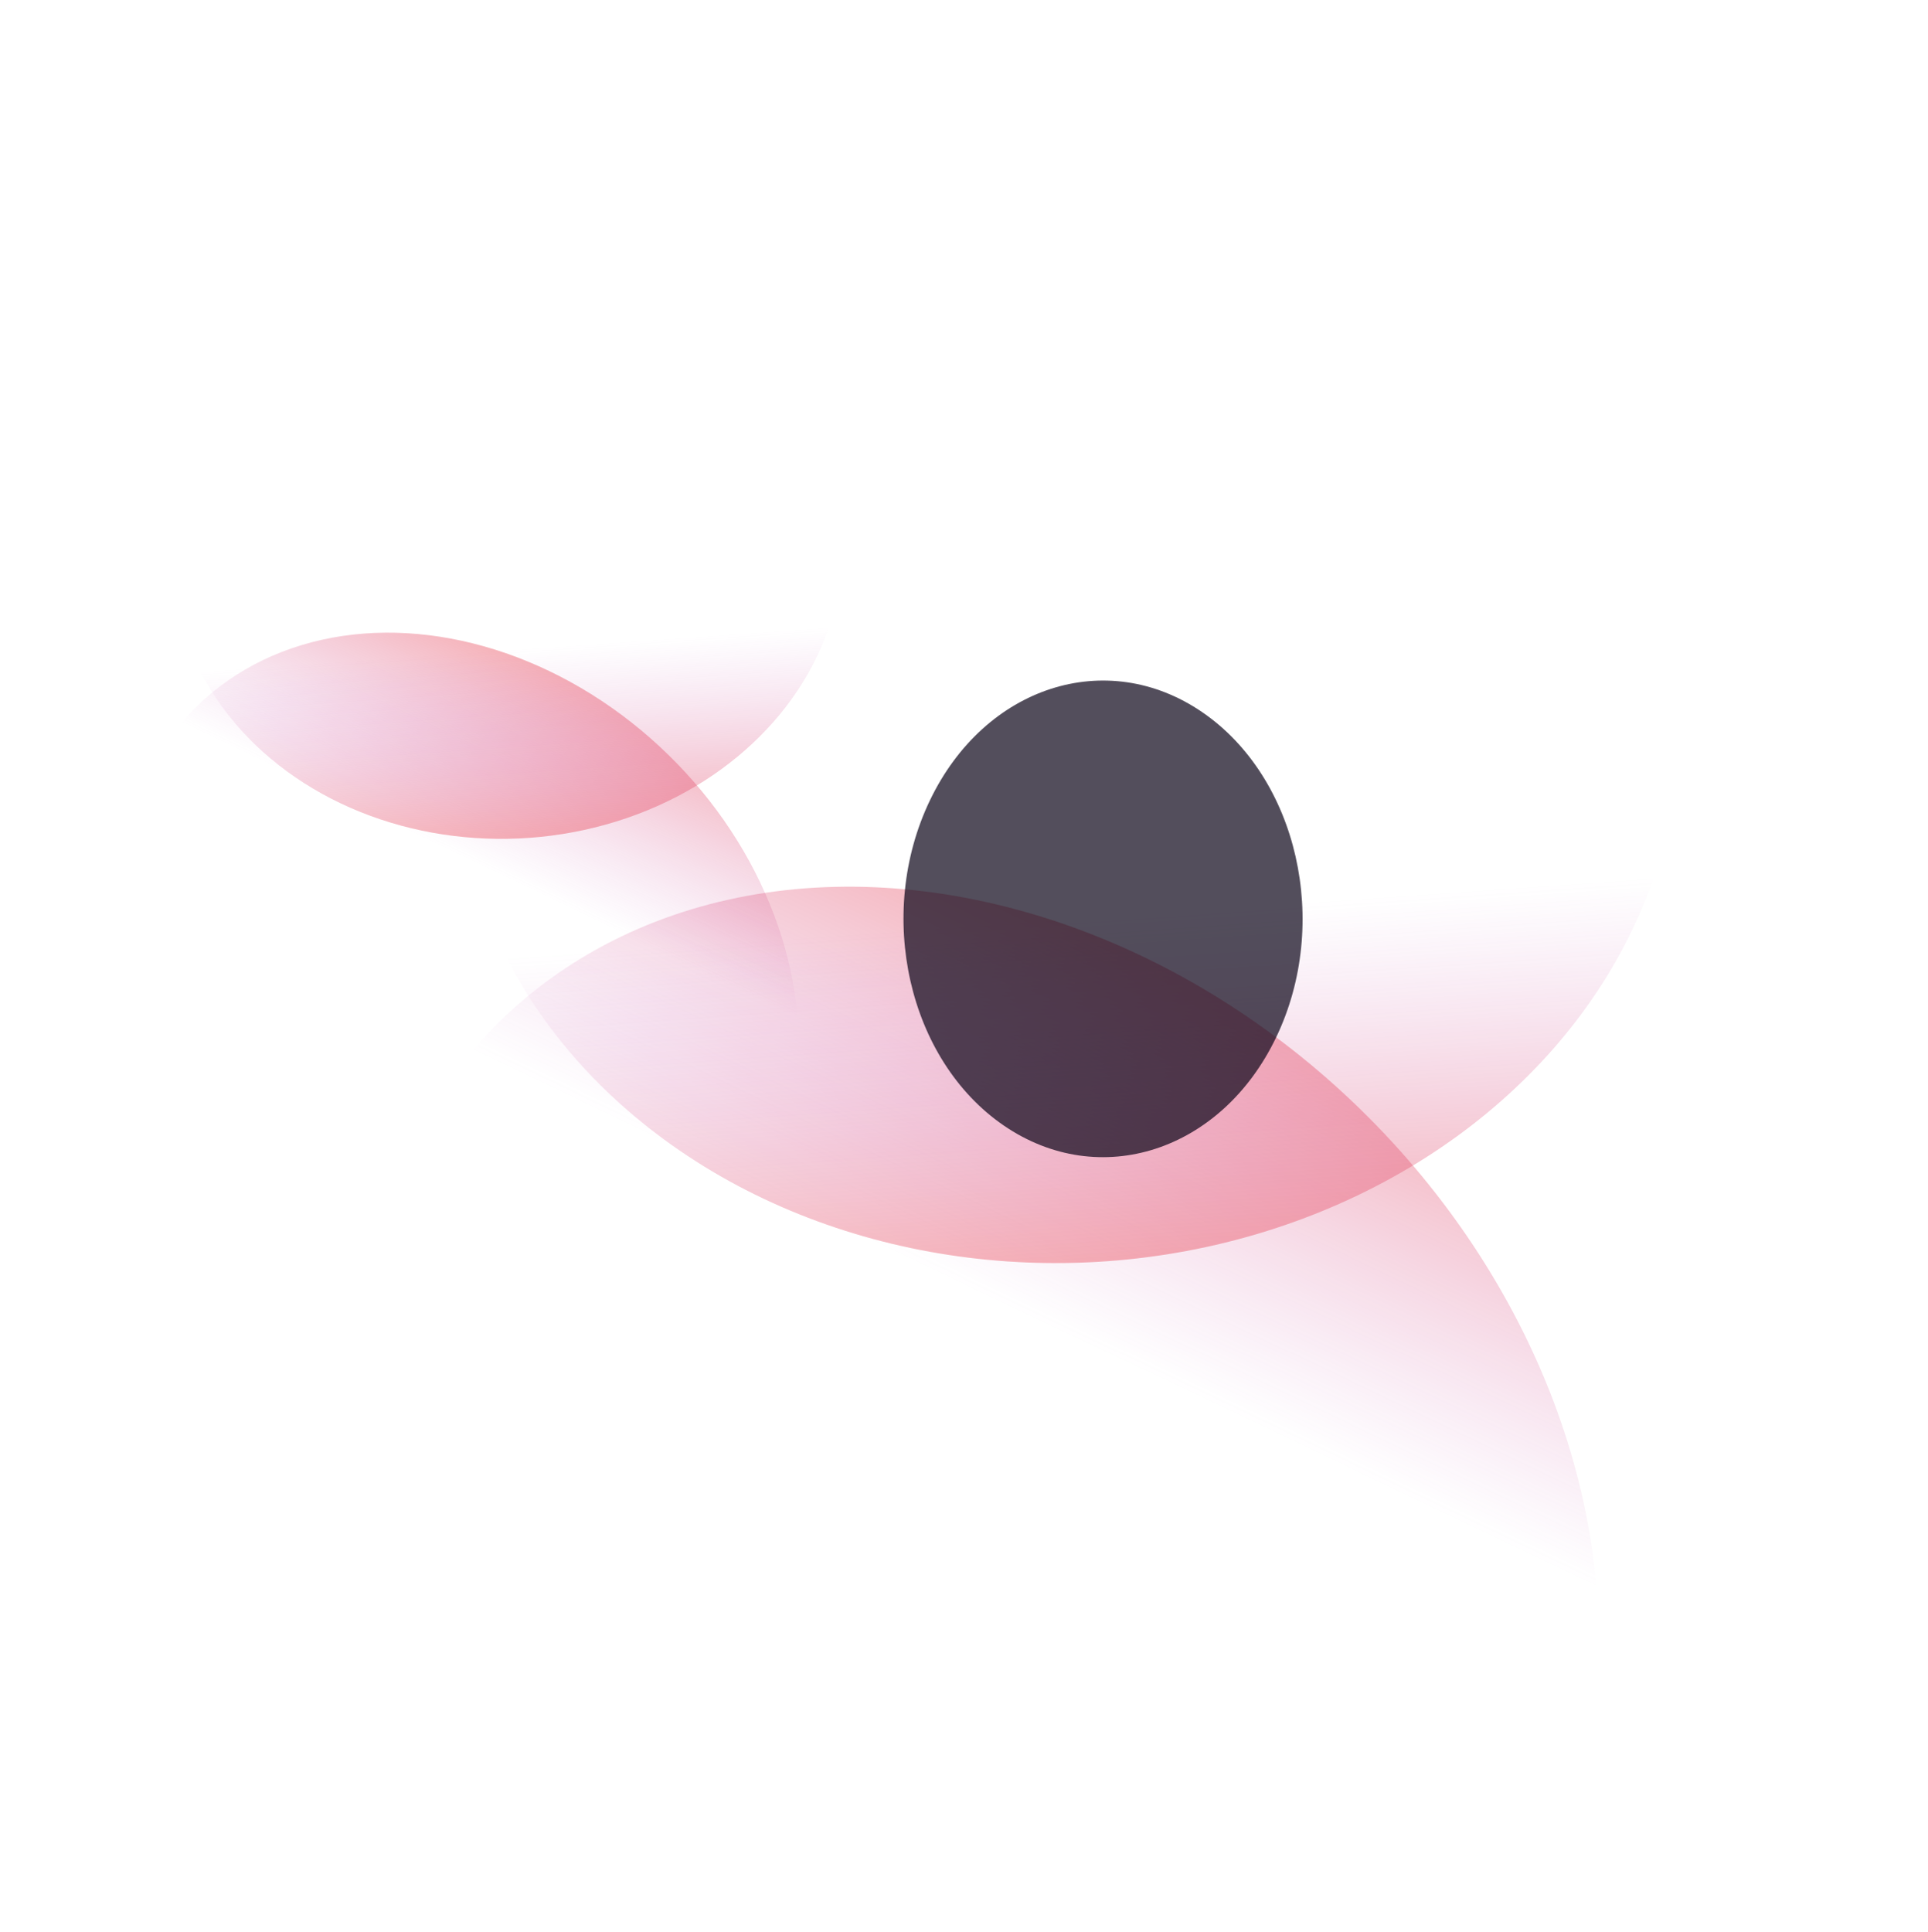 <svg width="3740" height="3748" viewBox="0 0 3740 3748" fill="none" xmlns="http://www.w3.org/2000/svg">
<g filter="url(#filter0_f_414_213)">
<ellipse cx="1288.57" cy="1115.04" rx="1288.57" ry="1115.04" transform="matrix(-0.432 -0.902 0.957 -0.29 1386.71 4412.02)" fill="url(#paint0_linear_414_213)"/>
</g>
<g filter="url(#filter1_f_414_213)">
<ellipse cx="705.9" cy="610.836" rx="705.9" ry="610.836" transform="matrix(-0.432 -0.902 0.957 -0.29 610.109 2701.98)" fill="url(#paint1_linear_414_213)"/>
</g>
<g filter="url(#filter2_f_414_213)">
<ellipse cx="1097.18" cy="1115.04" rx="1097.18" ry="1115.04" transform="matrix(-0.684 0.73 0.825 0.565 1899.67 0)" fill="url(#paint2_linear_414_213)"/>
</g>
<g filter="url(#filter3_f_414_213)">
<ellipse cx="601.052" cy="610.836" rx="601.052" ry="610.836" transform="matrix(-0.684 0.73 0.825 0.565 891.113 285)" fill="url(#paint3_linear_414_213)"/>
</g>
<g opacity="0.7" filter="url(#filter4_f_414_213)">
<ellipse cx="406.995" cy="444.471" rx="406.995" ry="444.471" transform="matrix(-0.825 -0.565 -0.433 0.902 2667.93 1611.36)" fill="#0A0317"/>
</g>
<defs>
<filter id="filter0_f_414_213" x="616.747" y="1643.62" width="2560.35" height="2565.67" filterUnits="userSpaceOnUse" color-interpolation-filters="sRGB">
<feFlood flood-opacity="0" result="BackgroundImageFix"/>
<feBlend mode="normal" in="SourceGraphic" in2="BackgroundImageFix" result="shape"/>
<feGaussianBlur stdDeviation="38.15" result="effect1_foregroundBlur_414_213"/>
</filter>
<filter id="filter1_f_414_213" x="153.809" y="1150.9" width="1471.61" height="1474.52" filterUnits="userSpaceOnUse" color-interpolation-filters="sRGB">
<feFlood flood-opacity="0" result="BackgroundImageFix"/>
<feBlend mode="normal" in="SourceGraphic" in2="BackgroundImageFix" result="shape"/>
<feGaussianBlur stdDeviation="38.15" result="effect1_foregroundBlur_414_213"/>
</filter>
<filter id="filter2_f_414_213" x="806.161" y="335.48" width="2526.9" height="2190.2" filterUnits="userSpaceOnUse" color-interpolation-filters="sRGB">
<feFlood flood-opacity="0" result="BackgroundImageFix"/>
<feBlend mode="normal" in="SourceGraphic" in2="BackgroundImageFix" result="shape"/>
<feGaussianBlur stdDeviation="38.15" result="effect1_foregroundBlur_414_213"/>
</filter>
<filter id="filter3_f_414_213" x="257.571" y="434.28" width="1453.28" height="1268.83" filterUnits="userSpaceOnUse" color-interpolation-filters="sRGB">
<feFlood flood-opacity="0" result="BackgroundImageFix"/>
<feBlend mode="normal" in="SourceGraphic" in2="BackgroundImageFix" result="shape"/>
<feGaussianBlur stdDeviation="38.15" result="effect1_foregroundBlur_414_213"/>
</filter>
<filter id="filter4_f_414_213" x="1646.17" y="1213.93" width="987.079" height="1136.8" filterUnits="userSpaceOnUse" color-interpolation-filters="sRGB">
<feFlood flood-opacity="0" result="BackgroundImageFix"/>
<feBlend mode="normal" in="SourceGraphic" in2="BackgroundImageFix" result="shape"/>
<feGaussianBlur stdDeviation="53.2" result="effect1_foregroundBlur_414_213"/>
</filter>
<linearGradient id="paint0_linear_414_213" x1="1135.73" y1="1189.95" x2="2065.04" y2="2187.18" gradientUnits="userSpaceOnUse">
<stop offset="0.337" stop-color="#BA46BA" stop-opacity="0"/>
<stop offset="1" stop-color="#EA161A" stop-opacity="0.39"/>
</linearGradient>
<linearGradient id="paint1_linear_414_213" x1="622.175" y1="651.877" x2="1131.27" y2="1198.18" gradientUnits="userSpaceOnUse">
<stop offset="0.337" stop-color="#BA46BA" stop-opacity="0"/>
<stop offset="1" stop-color="#EA161A" stop-opacity="0.39"/>
</linearGradient>
<linearGradient id="paint2_linear_414_213" x1="967.043" y1="1189.95" x2="1894.89" y2="2037.72" gradientUnits="userSpaceOnUse">
<stop offset="0.337" stop-color="#BA46BA" stop-opacity="0"/>
<stop offset="1" stop-color="#EA161A" stop-opacity="0.39"/>
</linearGradient>
<linearGradient id="paint3_linear_414_213" x1="529.763" y1="651.877" x2="1038.05" y2="1116.3" gradientUnits="userSpaceOnUse">
<stop offset="0.337" stop-color="#BA46BA" stop-opacity="0"/>
<stop offset="1" stop-color="#EA161A" stop-opacity="0.39"/>
</linearGradient>
</defs>
</svg>
